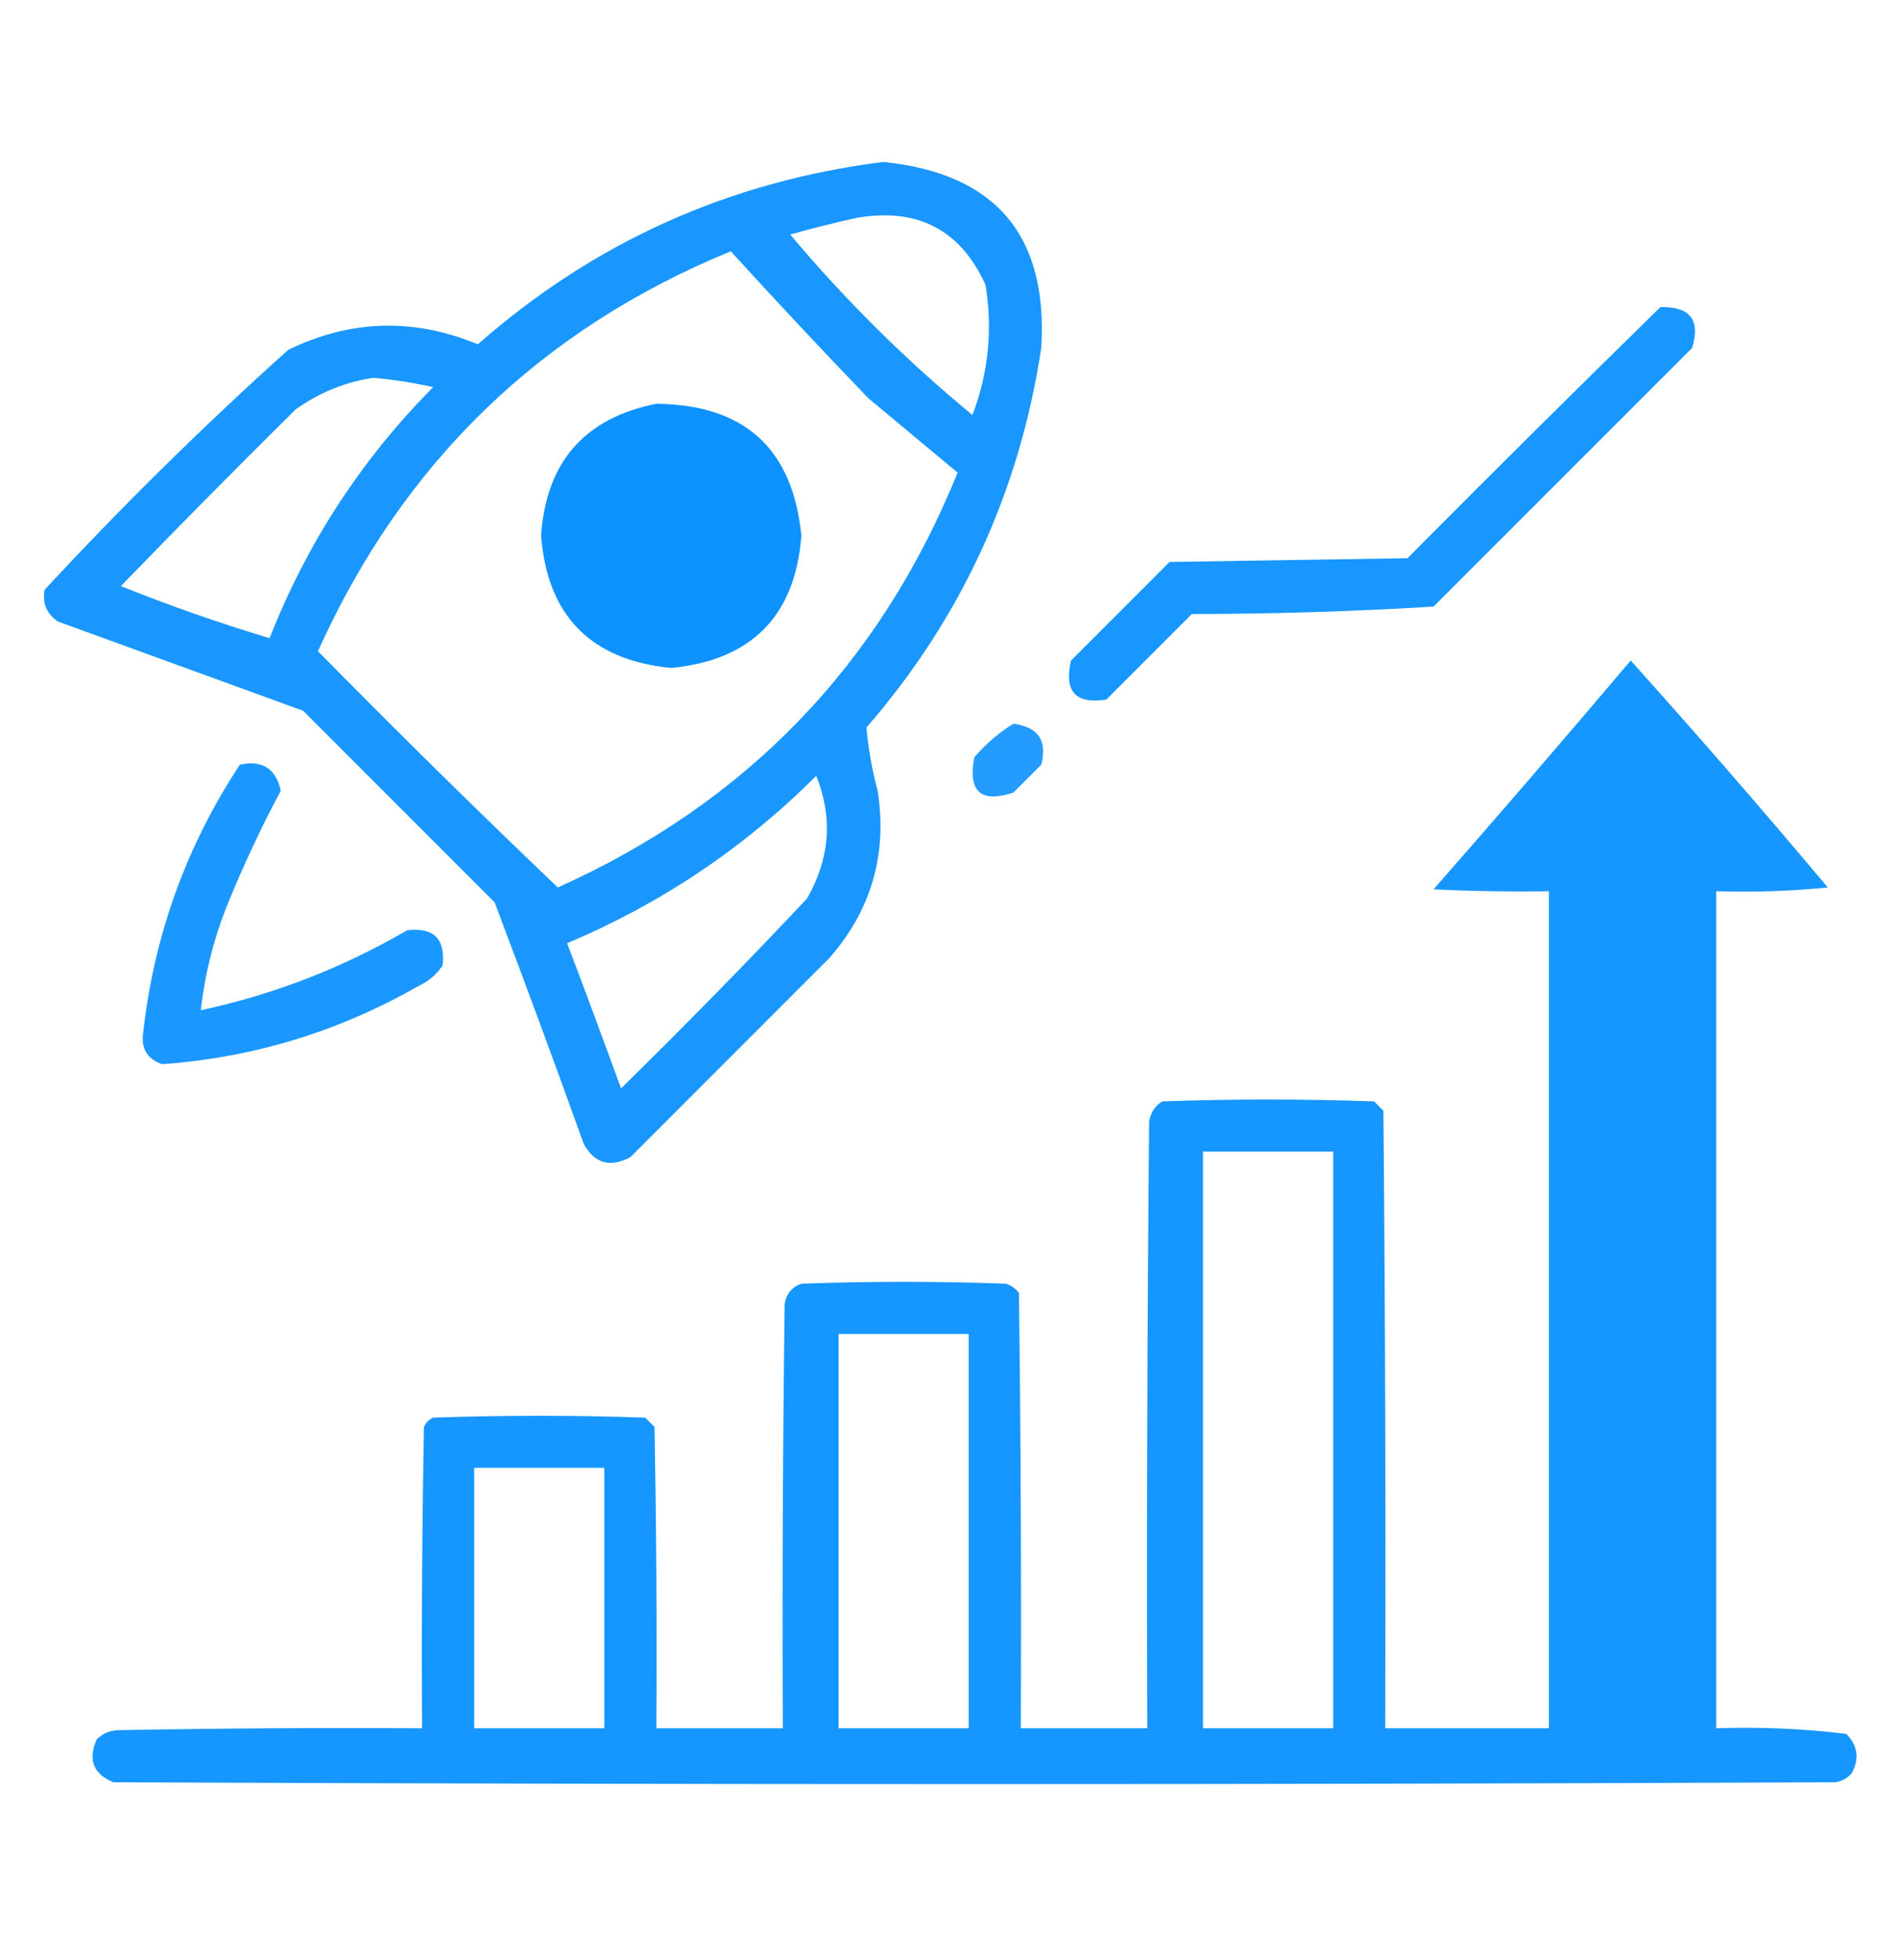 <svg width="35" height="36" viewBox="0 0 35 36" fill="none" xmlns="http://www.w3.org/2000/svg">
<path opacity="0.919" fill-rule="evenodd" clip-rule="evenodd" d="M16.235 2.976C18.299 3.183 19.268 4.323 19.141 6.394C18.739 9.038 17.668 11.362 15.928 13.367C15.962 13.755 16.03 14.143 16.133 14.529C16.314 15.697 16.018 16.722 15.244 17.605C14.025 18.824 12.806 20.043 11.587 21.262C11.216 21.457 10.932 21.378 10.732 21.023C10.199 19.537 9.652 18.055 9.092 16.58C7.918 15.406 6.745 14.233 5.571 13.059C4.067 12.512 2.563 11.965 1.06 11.418C0.855 11.272 0.775 11.078 0.82 10.837C2.247 9.297 3.739 7.827 5.298 6.428C6.441 5.872 7.604 5.838 8.784 6.326C10.923 4.447 13.407 3.331 16.235 2.976ZM15.757 4.001C16.87 3.813 17.656 4.223 18.115 5.232C18.251 6.049 18.171 6.846 17.876 7.625C16.658 6.623 15.542 5.518 14.526 4.309C14.942 4.192 15.352 4.09 15.757 4.001ZM13.433 4.617C14.256 5.521 15.1 6.421 15.962 7.317C16.509 7.773 17.056 8.228 17.603 8.684C16.175 12.208 13.725 14.749 10.254 16.306C8.764 14.885 7.294 13.438 5.845 11.965C7.404 8.503 9.933 6.054 13.433 4.617ZM6.87 6.941C7.238 6.976 7.602 7.033 7.964 7.112C6.643 8.443 5.641 9.981 4.956 11.726C4.032 11.448 3.121 11.129 2.222 10.769C3.28 9.676 4.351 8.594 5.435 7.522C5.874 7.21 6.353 7.017 6.87 6.941ZM15.005 14.255C15.313 15.024 15.256 15.776 14.834 16.511C13.72 17.694 12.58 18.856 11.416 19.998C11.092 19.106 10.762 18.218 10.425 17.331C12.157 16.601 13.683 15.575 15.005 14.255Z" fill="#068FFF"/>
<path opacity="0.927" fill-rule="evenodd" clip-rule="evenodd" d="M30.523 5.642C31.069 5.63 31.263 5.881 31.104 6.394C29.52 7.978 27.936 9.561 26.352 11.145C24.878 11.235 23.396 11.28 21.909 11.282C21.385 11.806 20.861 12.33 20.337 12.854C19.77 12.942 19.554 12.703 19.688 12.136C20.291 11.533 20.895 10.929 21.499 10.325C22.957 10.302 24.416 10.279 25.874 10.256C27.416 8.703 28.966 7.165 30.523 5.642Z" fill="#068FFF"/>
<path opacity="0.966" fill-rule="evenodd" clip-rule="evenodd" d="M12.065 7.419C13.687 7.435 14.576 8.244 14.731 9.846C14.616 11.318 13.818 12.127 12.339 12.273C10.862 12.128 10.065 11.319 9.946 9.846C10.038 8.49 10.745 7.681 12.065 7.419Z" fill="#068FFF"/>
<path opacity="0.932" fill-rule="evenodd" clip-rule="evenodd" d="M29.976 12.136C31.205 13.503 32.413 14.893 33.599 16.306C32.916 16.374 32.233 16.397 31.548 16.375C31.548 21.502 31.548 26.628 31.548 31.755C32.35 31.727 33.147 31.761 33.94 31.858C34.149 32.073 34.183 32.312 34.043 32.576C33.963 32.671 33.86 32.728 33.735 32.747C23.185 32.792 12.635 32.792 2.085 32.747C1.715 32.595 1.613 32.333 1.777 31.96C1.879 31.858 2.005 31.801 2.153 31.79C4.022 31.755 5.89 31.744 7.759 31.755C7.747 29.91 7.759 28.064 7.793 26.218C7.827 26.139 7.884 26.081 7.964 26.047C9.263 26.002 10.562 26.002 11.86 26.047C11.917 26.104 11.974 26.161 12.031 26.218C12.065 28.064 12.077 29.91 12.065 31.755C12.84 31.755 13.615 31.755 14.39 31.755C14.378 29.158 14.39 26.56 14.424 23.962C14.451 23.776 14.554 23.65 14.731 23.586C15.985 23.541 17.238 23.541 18.491 23.586C18.589 23.618 18.669 23.675 18.73 23.757C18.765 26.423 18.776 29.089 18.765 31.755C19.539 31.755 20.314 31.755 21.089 31.755C21.077 28.041 21.089 24.327 21.123 20.613C21.147 20.452 21.226 20.327 21.362 20.237C22.661 20.191 23.96 20.191 25.259 20.237C25.316 20.294 25.373 20.351 25.43 20.408C25.464 24.19 25.475 27.973 25.464 31.755C26.466 31.755 27.469 31.755 28.472 31.755C28.472 26.628 28.472 21.502 28.472 16.375C27.765 16.386 27.058 16.375 26.352 16.34C27.575 14.948 28.782 13.546 29.976 12.136ZM22.114 21.16C22.912 21.16 23.709 21.16 24.507 21.16C24.507 24.692 24.507 28.223 24.507 31.755C23.709 31.755 22.912 31.755 22.114 31.755C22.114 28.223 22.114 24.692 22.114 21.16ZM15.415 24.509C16.213 24.509 17.01 24.509 17.808 24.509C17.808 26.925 17.808 29.34 17.808 31.755C17.01 31.755 16.213 31.755 15.415 31.755C15.415 29.34 15.415 26.925 15.415 24.509ZM8.716 26.97C9.513 26.97 10.311 26.97 11.108 26.97C11.108 28.565 11.108 30.16 11.108 31.755C10.311 31.755 9.513 31.755 8.716 31.755C8.716 30.16 8.716 28.565 8.716 26.97Z" fill="#068FFF"/>
<path opacity="0.877" fill-rule="evenodd" clip-rule="evenodd" d="M18.628 13.298C19.084 13.356 19.255 13.606 19.141 14.05C18.97 14.221 18.799 14.392 18.628 14.563C18.029 14.762 17.79 14.546 17.91 13.914C18.124 13.665 18.363 13.46 18.628 13.298Z" fill="#068FFF"/>
<path opacity="0.912" fill-rule="evenodd" clip-rule="evenodd" d="M4.409 14.05C4.821 13.961 5.071 14.12 5.161 14.529C4.794 15.217 4.464 15.923 4.17 16.648C3.923 17.269 3.764 17.907 3.691 18.562C5.033 18.273 6.298 17.783 7.485 17.092C7.975 17.035 8.192 17.252 8.135 17.742C8.024 17.906 7.876 18.031 7.69 18.118C6.223 18.956 4.651 19.435 2.974 19.553C2.702 19.452 2.588 19.258 2.632 18.972C2.833 17.183 3.425 15.543 4.409 14.05Z" fill="#068FFF"/>
</svg>
